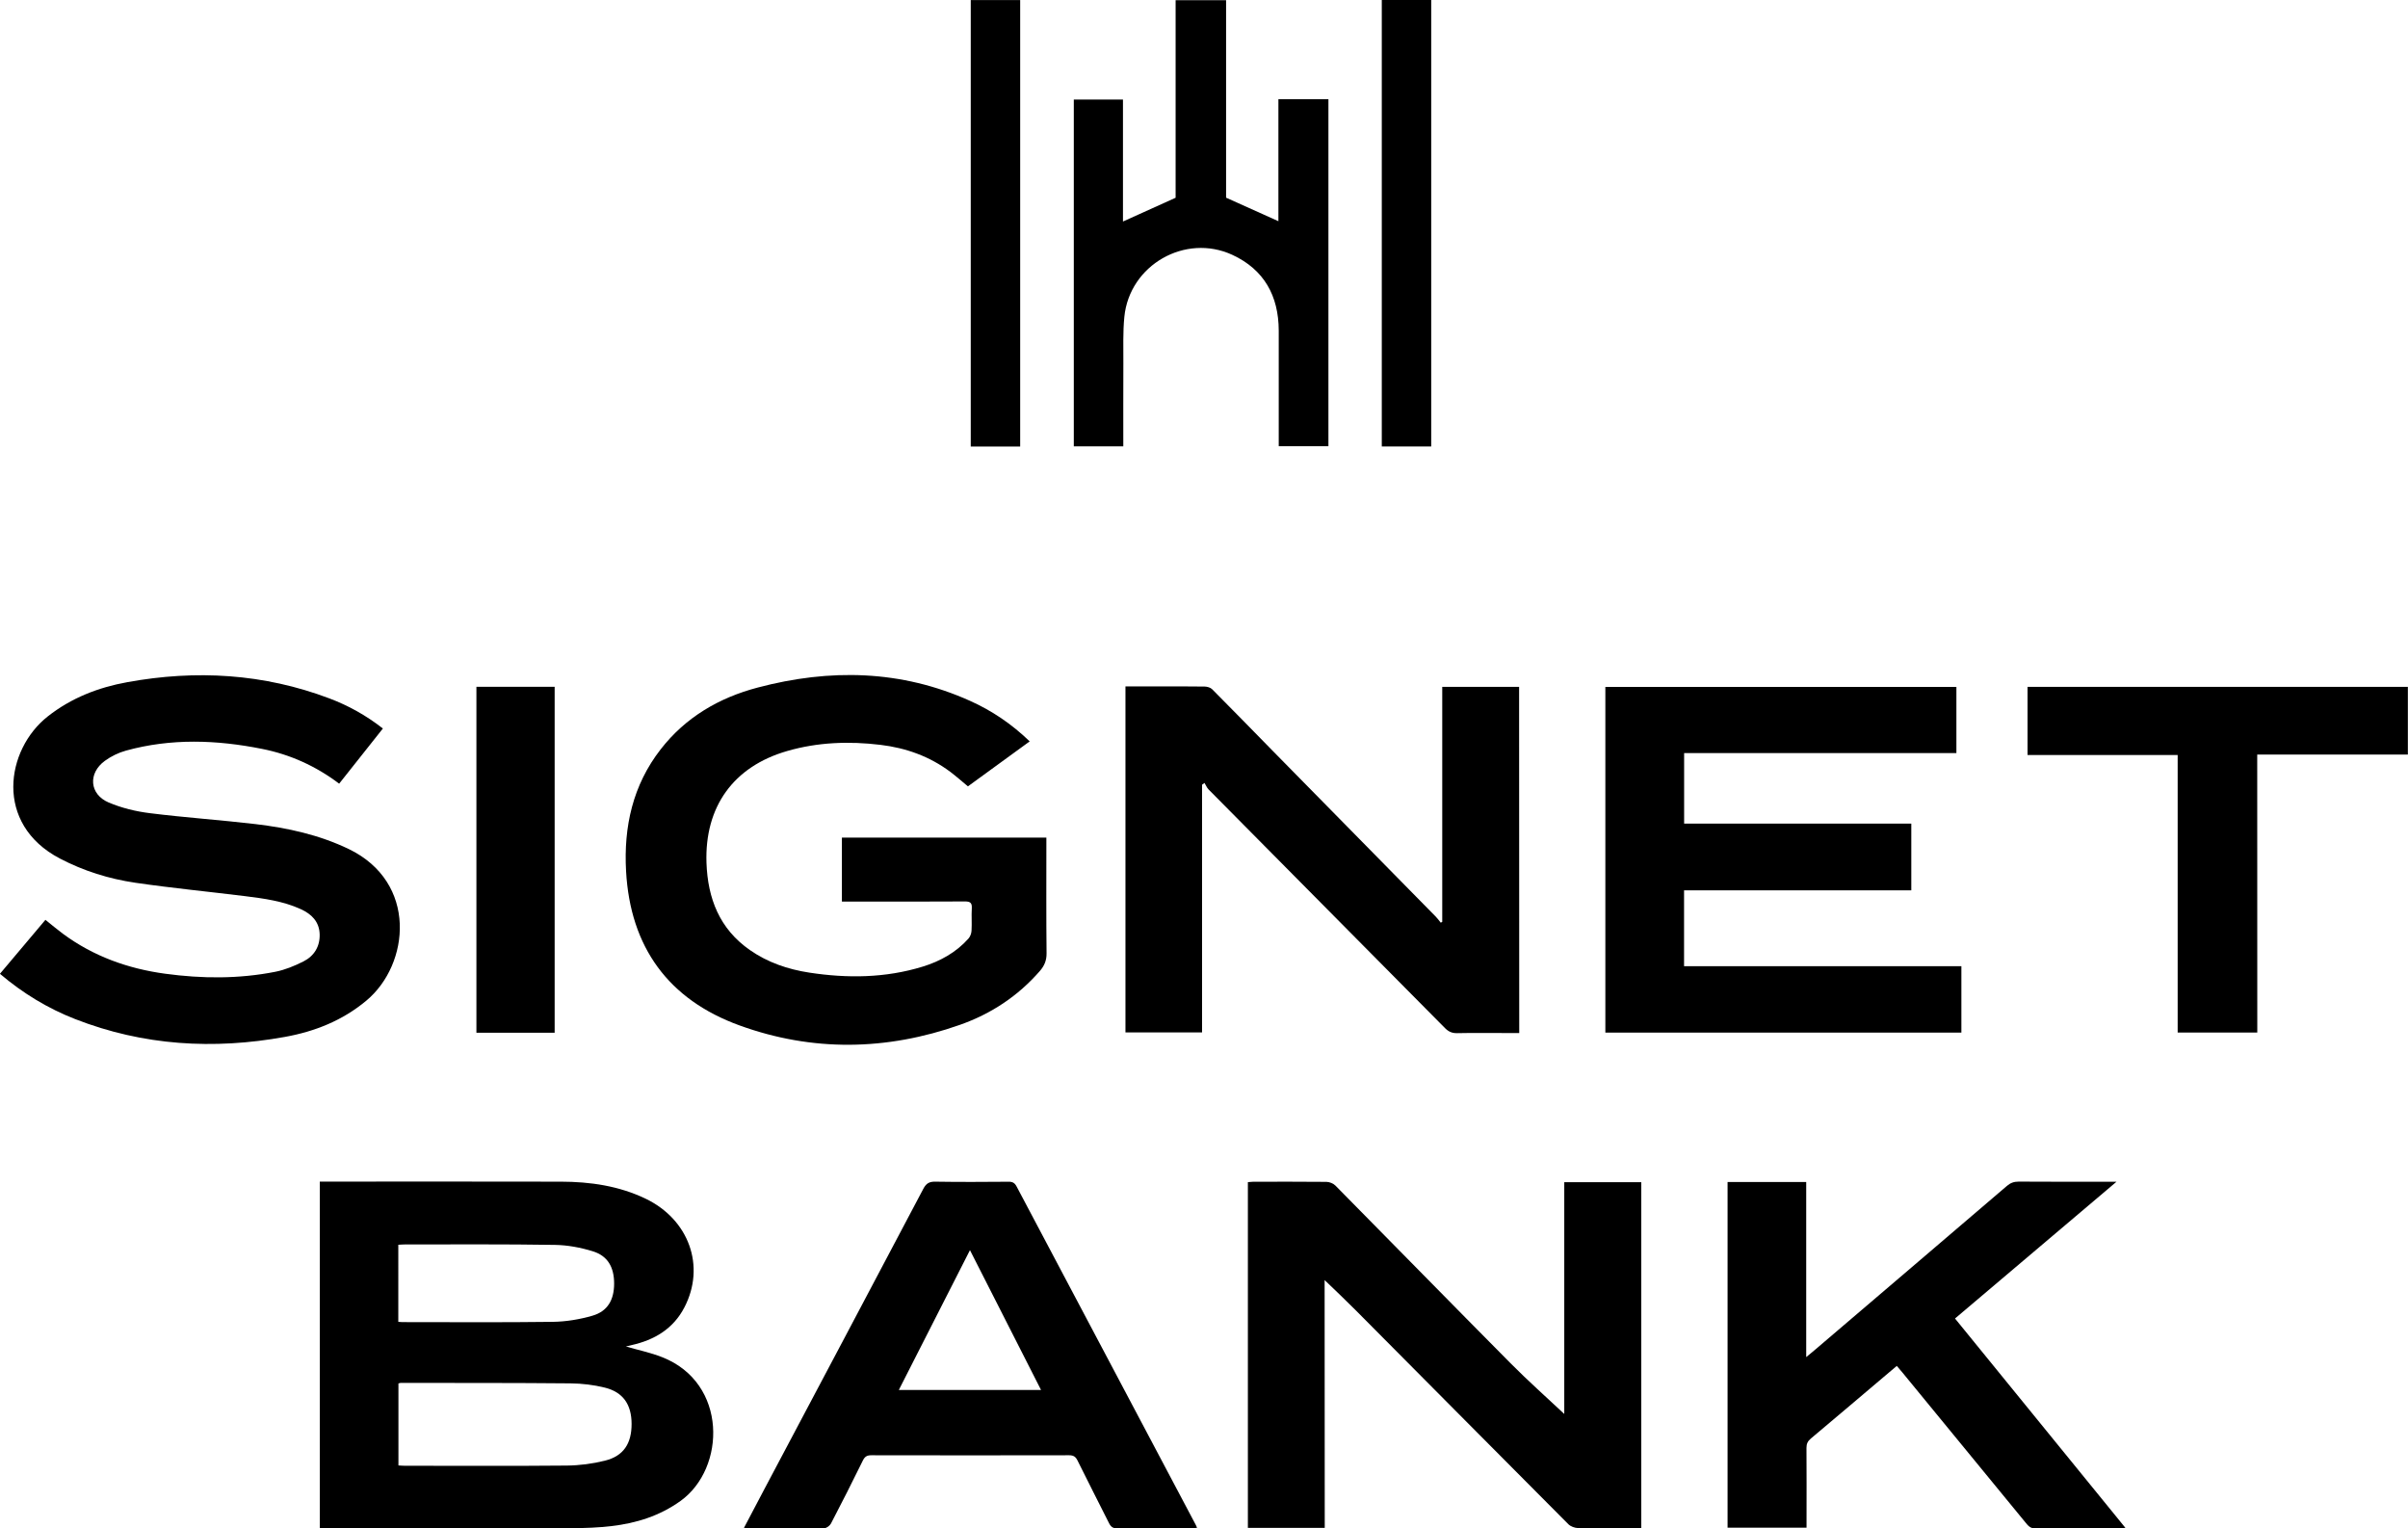 <?xml version="1.0" encoding="utf-8"?>
<!-- Generator: Adobe Illustrator 23.0.6, SVG Export Plug-In . SVG Version: 6.00 Build 0)  -->
<svg version="1.1" id="Layer_1" xmlns="http://www.w3.org/2000/svg" xmlns:xlink="http://www.w3.org/1999/xlink" x="0px" y="0px"
	 viewBox="0 0 366.85 232.79" style="enable-background:new 0 0 366.85 232.79;" xml:space="preserve">
<g>
	<path d="M95.35,205.08c1.84,0.54,3.76,0.93,5.55,1.64c9.97,3.93,9.7,16.9,2.79,21.88c-3.17,2.28-6.74,3.4-10.55,3.84
		c-1.97,0.23-3.98,0.31-5.97,0.31c-12.37,0.03-24.74,0.01-37.11,0.01c-0.43,0-0.85,0-1.34,0c0-17.64,0-35.18,0-52.79
		c0.38,0,0.71,0,1.04,0c11.9,0,23.81-0.02,35.71,0.01c4.45,0.01,8.81,0.64,12.88,2.59c6.62,3.18,9.17,10.29,5.92,16.55
		c-1.7,3.28-4.57,4.98-8.08,5.76C95.89,204.97,95.59,205.03,95.35,205.08z M60.7,210.71c0,4.17,0,8.31,0,12.49
		c0.36,0.02,0.65,0.05,0.94,0.05c8.24,0,16.48,0.05,24.73-0.03c1.94-0.02,3.92-0.28,5.8-0.75c2.82-0.7,4.06-2.6,4.05-5.61
		c-0.01-2.93-1.29-4.82-4.07-5.51c-1.69-0.42-3.47-0.63-5.21-0.65c-8.64-0.08-17.28-0.06-25.92-0.07
		C60.96,210.64,60.89,210.67,60.7,210.71z M60.68,201.33c0.28,0.02,0.45,0.04,0.61,0.04c7.64,0,15.28,0.06,22.92-0.04
		c2.03-0.03,4.11-0.37,6.06-0.94c2.3-0.67,3.29-2.41,3.29-4.89c0-2.49-0.97-4.22-3.26-4.92c-1.85-0.57-3.82-0.94-5.75-0.97
		c-7.61-0.12-15.22-0.07-22.82-0.07c-0.35,0-0.7,0.03-1.05,0.05C60.68,193.55,60.68,197.39,60.68,201.33z"/>
	<path d="M156.87,112.92c-3.19,2.33-6.3,4.59-9.41,6.85c-0.92-0.76-1.76-1.51-2.66-2.19c-3.16-2.37-6.75-3.66-10.65-4.13
		c-4.8-0.58-9.57-0.41-14.23,0.94c-8.19,2.36-12.58,8.49-12.29,17.02c0.19,5.44,1.99,10.07,6.61,13.29c2.72,1.9,5.8,2.94,9.05,3.44
		c5.81,0.89,11.6,0.83,17.27-0.91c2.67-0.82,5.08-2.15,6.97-4.26c0.28-0.31,0.46-0.8,0.48-1.22c0.07-1.13-0.03-2.26,0.04-3.39
		c0.05-0.83-0.22-1.07-1.06-1.06c-5.82,0.04-11.64,0.02-17.46,0.02c-0.4,0-0.8,0-1.27,0c0-3.25,0-6.45,0-9.74
		c10.32,0,20.67,0,31.15,0c0,0.38,0,0.77,0,1.16c0,5.49-0.03,10.98,0.03,16.46c0.01,1.09-0.33,1.89-1.01,2.68
		c-3.33,3.83-7.44,6.54-12.18,8.21c-11.17,3.94-22.47,4.13-33.59,0.09c-10.83-3.93-16.64-11.93-17.28-23.49
		c-0.38-6.77,1.02-13.1,5.27-18.56c3.8-4.89,8.9-7.86,14.79-9.41c10.98-2.9,21.83-2.7,32.35,2.03
		C151.11,108.24,154.1,110.25,156.87,112.92z"/>
	<path d="M256.56,135.61c0,3.94,0,7.69,0,11.55c14.1,0,28.15,0,42.25,0c0,3.43,0,6.75,0,10.12c-18.09,0-36.13,0-54.24,0
		c0-17.55,0-35.06,0-52.65c17.79,0,35.6,0,53.48,0c0,3.31,0,6.65,0,10.07c-13.85,0-27.63,0-41.48,0c0,3.6,0,7.11,0,10.74
		c11.51,0,23.03,0,34.61,0c0,3.43,0,6.74,0,10.17C279.66,135.61,268.15,135.61,256.56,135.61z"/>
	<path d="M58.33,110.96c-2.25,2.84-4.44,5.6-6.66,8.4c-3.55-2.68-7.47-4.45-11.76-5.3c-6.92-1.38-13.85-1.63-20.73,0.27
		c-1.13,0.31-2.25,0.86-3.2,1.55c-2.6,1.89-2.36,5.1,0.58,6.35c1.98,0.84,4.17,1.37,6.32,1.63c5.34,0.67,10.72,1.03,16.06,1.66
		c4.89,0.58,9.68,1.63,14.18,3.79c10.53,5.08,9.32,17.55,2.71,23.08c-3.63,3.04-7.86,4.72-12.42,5.54
		c-10.88,1.97-21.57,1.34-31.95-2.71c-4.18-1.63-7.97-3.93-11.47-6.9c2.32-2.75,4.6-5.46,6.93-8.22c0.9,0.72,1.75,1.44,2.65,2.11
		c4.65,3.44,9.92,5.33,15.61,6.1c5.6,0.76,11.21,0.8,16.77-0.3c1.47-0.29,2.92-0.89,4.27-1.57c1.63-0.82,2.53-2.27,2.48-4.13
		c-0.05-1.92-1.23-3.09-2.88-3.84c-2.7-1.23-5.6-1.62-8.5-1.98c-5.57-0.69-11.16-1.23-16.71-2.04c-4.01-0.59-7.88-1.8-11.51-3.7
		c-10.03-5.27-8.22-16.59-1.84-21.62c3.59-2.83,7.71-4.43,12.14-5.23c10.47-1.91,20.78-1.31,30.8,2.48
		C53.08,107.47,55.78,108.96,58.33,110.96z"/>
	<path d="M231.45,157.34c-0.81,0-1.6,0-2.39,0c-2.36,0-4.72-0.03-7.08,0.02c-0.76,0.01-1.29-0.22-1.83-0.76
		c-12-12.12-24.02-24.23-36.02-36.35c-0.27-0.27-0.42-0.67-0.63-1c-0.12,0.09-0.25,0.18-0.37,0.27c0,12.55,0,25.1,0,37.73
		c-3.93,0-7.76,0-11.67,0c0-17.53,0-35.07,0-52.7c1.62,0,3.21,0,4.8,0c2.43,0,4.86-0.02,7.28,0.02c0.38,0.01,0.87,0.15,1.13,0.41
		c3.12,3.13,6.2,6.3,9.3,9.46c8.25,8.39,16.51,16.78,24.76,25.17c0.28,0.28,0.51,0.61,0.76,0.92c0.08-0.04,0.15-0.08,0.23-0.12
		c0-11.91,0-23.81,0-35.79c3.95,0,7.79,0,11.71,0C231.45,122.14,231.45,139.67,231.45,157.34z"/>
	<path d="M201.82,232.71c-3.96,0-7.8,0-11.71,0c0-17.54,0-35.05,0-52.66c0.25-0.02,0.53-0.05,0.81-0.06c3.72,0,7.45-0.02,11.17,0.02
		c0.46,0.01,1.04,0.24,1.36,0.57c8.88,8.99,17.71,18.02,26.61,26.99c2.71,2.74,5.6,5.3,8.25,7.79c0-11.44,0-23.33,0-35.3
		c3.97,0,7.81,0,11.73,0c0,17.51,0,35.04,0,52.71c-0.31,0-0.63,0-0.95,0c-2.89,0-5.79,0.03-8.68-0.03c-0.5-0.01-1.12-0.24-1.47-0.58
		c-10.82-10.86-21.61-21.74-32.42-32.61c-1.51-1.52-3.08-3-4.72-4.58C201.82,207.57,201.82,220.1,201.82,232.71z"/>
	<path d="M323.8,232.71c-0.43,0.03-0.65,0.06-0.87,0.06c-4.29,0-8.58-0.02-12.87,0.02c-0.79,0.01-1.11-0.45-1.51-0.93
		c-6.24-7.61-12.48-15.22-18.73-22.82c-0.25-0.31-0.51-0.6-0.85-1c-0.42,0.35-0.81,0.68-1.21,1.02c-3.96,3.35-7.91,6.71-11.88,10.04
		c-0.49,0.41-0.67,0.81-0.67,1.43c0.03,3.66,0.01,7.32,0.01,10.97c0,0.36,0,0.73,0,1.18c-4.02,0-7.99,0-12.03,0
		c0-17.54,0-35.07,0-52.65c3.98,0,7.93,0,11.98,0c0,8.79,0,17.58,0,26.67c0.59-0.49,0.98-0.81,1.37-1.14
		c9.74-8.31,19.48-16.61,29.2-24.93c0.54-0.46,1.07-0.66,1.78-0.66c4.56,0.03,9.11,0.02,13.67,0.02c0.32,0,0.64,0,1.25,0
		c-8.31,7.04-16.41,13.9-24.6,20.83C306.48,211.42,315.07,221.97,323.8,232.71z"/>
	<path d="M182.37,232.7c-0.35,0.03-0.6,0.07-0.86,0.07c-3.76,0-7.52-0.02-11.27,0.02c-0.68,0.01-1.01-0.24-1.29-0.81
		c-1.59-3.18-3.22-6.33-4.79-9.52c-0.29-0.59-0.61-0.81-1.28-0.81c-10.04,0.02-20.09,0.02-30.13,0c-0.66,0-0.99,0.19-1.29,0.79
		c-1.58,3.22-3.2,6.42-4.86,9.6c-0.17,0.33-0.65,0.7-0.99,0.71c-3.89,0.05-7.78,0.03-11.67,0.03c-0.16,0-0.31-0.04-0.6-0.07
		c1.08-2.05,2.11-4.01,3.14-5.96c8.07-15.23,16.15-30.45,24.19-45.69c0.43-0.81,0.9-1.1,1.81-1.08c3.72,0.06,7.45,0.04,11.17,0.01
		c0.62-0.01,0.95,0.19,1.23,0.73c9.03,17.08,18.08,34.15,27.13,51.23C182.14,232.15,182.23,232.39,182.37,232.7z M158.6,211.71
		c-3.62-7.13-7.18-14.11-10.83-21.3c-3.66,7.19-7.22,14.19-10.84,21.3C144.2,211.71,151.3,211.71,158.6,211.71z"/>
	<path d="M186.79,30.11c2.78,1.25,5.36,2.4,7.97,3.58c0-6.03,0-12.28,0-18.59c2.61,0,5.09,0,7.62,0c0,17.63,0,35.21,0,52.86
		c-2.49,0-4.96,0-7.57,0c0-0.36,0-0.71,0-1.06c0-5.52,0.01-11.04,0-16.56c-0.02-5.26-2.21-9.27-7.06-11.52
		c-7.19-3.32-15.68,1.55-16.46,9.44c-0.23,2.34-0.14,4.71-0.15,7.07c-0.02,4.19-0.01,8.38-0.01,12.65c-2.52,0-5,0-7.54,0
		c0-17.57,0-35.17,0-52.82c2.48,0,4.93,0,7.49,0c0,6.23,0,12.46,0,18.58c2.65-1.2,5.25-2.37,8.02-3.62c0-9.8,0-19.9,0-30.09
		c2.58,0,5.08,0,7.69,0C186.79,10.14,186.79,20.27,186.79,30.11z"/>
	<path d="M343.89,157.27c-4.08,0-8.06,0-12.13,0c0-14.08,0-28.12,0-42.27c-7.66,0-15.22,0-22.87,0c0-3.51,0-6.91,0-10.38
		c19.3,0,38.59,0,57.94,0c0,3.41,0,6.79,0,10.31c-7.61,0-15.23,0-22.95,0C343.89,129.11,343.89,143.16,343.89,157.27z"/>
	<path d="M84.5,157.3c-4.02,0-7.93,0-11.92,0c0-17.57,0-35.1,0-52.69c3.96,0,7.9,0,11.92,0C84.5,122.14,84.5,139.67,84.5,157.3z"/>
	<path d="M155.42,68.01c-2.52,0-5,0-7.53,0c0-22.68,0-45.3,0-68c2.51,0,4.98,0,7.53,0C155.42,22.67,155.42,45.31,155.42,68.01z"/>
	<path d="M210.51,0c2.53,0,5,0,7.53,0c0,22.68,0,45.3,0,68c-2.51,0-4.99,0-7.53,0C210.51,45.36,210.51,22.74,210.51,0z"/>
</g>
</svg>
